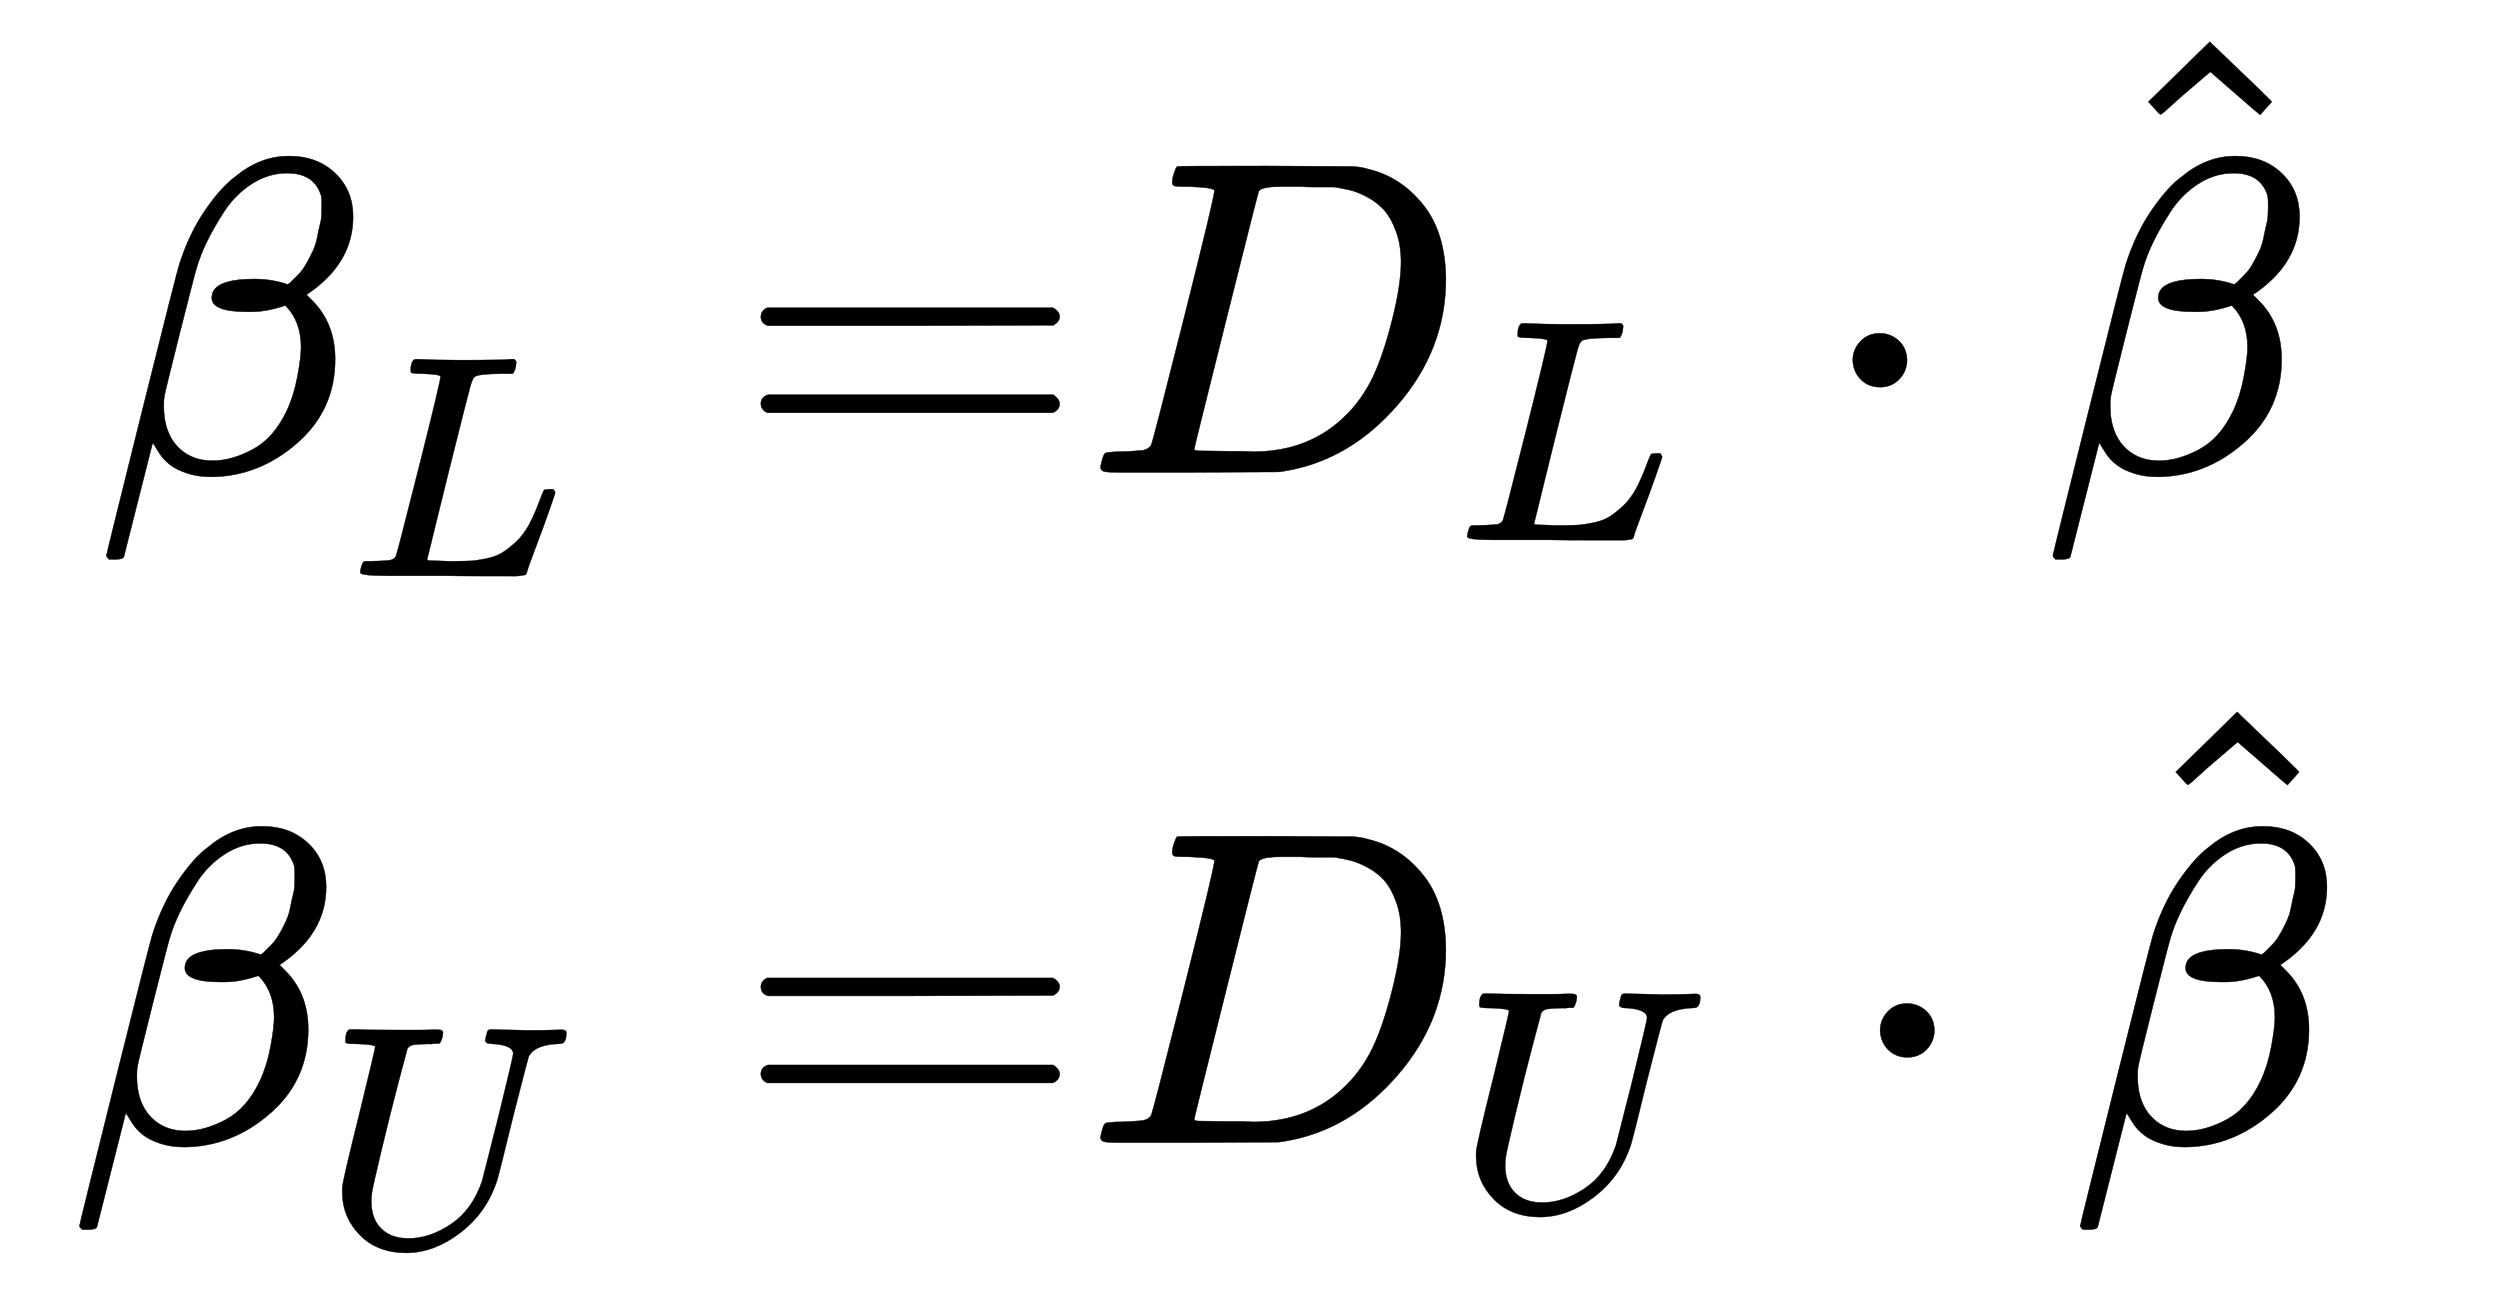 <svg xmlns="http://www.w3.org/2000/svg" role="img" aria-hidden="true" style="margin-right: -0.38ex;vertical-align: -2.8ex;font-size: 12pt;font-family: Calibri;color: Black;" aria-label="{\displaystyle {\begin{aligned}{{\beta }_{L}}=&amp;{{D}_{L}}\cdot {\hat {\beta }}\\{{\beta }_{U}}=&amp;{{D}_{U}}\cdot {\hat {\beta }}\end{aligned}}\,\!}" viewBox="0 -1692 5572.7 2901.2" focusable="false" width="12.943ex" height="6.738ex" xmlns:xlink="http://www.w3.org/1999/xlink"><defs id="MathJax_SVG_glyphs"><path id="MJMATHI-3B2" stroke-width="1" d="M 29 -194 Q 23 -188 23 -186 Q 23 -183 102 134 T 186 465 Q 208 533 243 584 T 309 658 Q 365 705 429 705 H 431 Q 493 705 533 667 T 573 570 Q 573 465 469 396 L 482 383 Q 533 332 533 252 Q 533 139 448 65 T 257 -10 Q 227 -10 203 -2 T 165 17 T 143 40 T 131 59 T 126 65 L 62 -188 Q 60 -194 42 -194 H 29 Z M 353 431 Q 392 431 427 419 L 432 422 Q 436 426 439 429 T 449 439 T 461 453 T 472 471 T 484 495 T 493 524 T 501 560 Q 503 569 503 593 Q 503 611 502 616 Q 487 667 426 667 Q 384 667 347 643 T 286 582 T 247 514 T 224 455 Q 219 439 186 308 T 152 168 Q 151 163 151 147 Q 151 99 173 68 Q 204 26 260 26 Q 302 26 349 51 T 425 137 Q 441 171 449 214 T 457 279 Q 457 337 422 372 Q 380 358 347 358 H 337 Q 258 358 258 389 Q 258 396 261 403 Q 275 431 353 431 Z" /><path id="MJMATHI-4C" stroke-width="1" d="M 228 637 Q 194 637 192 641 Q 191 643 191 649 Q 191 673 202 682 Q 204 683 217 683 Q 271 680 344 680 Q 485 680 506 683 H 518 Q 524 677 524 674 T 522 656 Q 517 641 513 637 H 475 Q 406 636 394 628 Q 387 624 380 600 T 313 336 Q 297 271 279 198 T 252 88 L 243 52 Q 243 48 252 48 T 311 46 H 328 Q 360 46 379 47 T 428 54 T 478 72 T 522 106 T 564 161 Q 580 191 594 228 T 611 270 Q 616 273 628 273 H 641 Q 647 264 647 262 T 627 203 T 583 83 T 557 9 Q 555 4 553 3 T 537 0 T 494 -1 Q 483 -1 418 -1 T 294 0 H 116 Q 32 0 32 10 Q 32 17 34 24 Q 39 43 44 45 Q 48 46 59 46 H 65 Q 92 46 125 49 Q 139 52 144 61 Q 147 65 216 339 T 285 628 Q 285 635 228 637 Z" /><path id="MJMAIN-3D" stroke-width="1" d="M 56 347 Q 56 360 70 367 H 707 Q 722 359 722 347 Q 722 336 708 328 L 390 327 H 72 Q 56 332 56 347 Z M 56 153 Q 56 168 72 173 H 708 Q 722 163 722 153 Q 722 140 707 133 H 70 Q 56 140 56 153 Z" /><path id="MJMATHI-44" stroke-width="1" d="M 287 628 Q 287 635 230 637 Q 207 637 200 638 T 193 647 Q 193 655 197 667 T 204 682 Q 206 683 403 683 Q 570 682 590 682 T 630 676 Q 702 659 752 597 T 803 431 Q 803 275 696 151 T 444 3 L 430 1 L 236 0 H 125 H 72 Q 48 0 41 2 T 33 11 Q 33 13 36 25 Q 40 41 44 43 T 67 46 Q 94 46 127 49 Q 141 52 146 61 Q 149 65 218 339 T 287 628 Z M 703 469 Q 703 507 692 537 T 666 584 T 629 613 T 590 629 T 555 636 Q 553 636 541 636 T 512 636 T 479 637 H 436 Q 392 637 386 627 Q 384 623 313 339 T 242 52 Q 242 48 253 48 T 330 47 Q 335 47 349 47 T 373 46 Q 499 46 581 128 Q 617 164 640 212 T 683 339 T 703 469 Z" /><path id="MJMAIN-22C5" stroke-width="1" d="M 78 250 Q 78 274 95 292 T 138 310 Q 162 310 180 294 T 199 251 Q 199 226 182 208 T 139 190 T 96 207 T 78 250 Z" /><path id="MJMAIN-5E" stroke-width="1" d="M 112 560 L 249 694 L 257 686 Q 387 562 387 560 L 361 531 Q 359 532 303 581 L 250 627 L 195 580 Q 182 569 169 557 T 148 538 L 140 532 Q 138 530 125 546 L 112 560 Z" /><path id="MJMATHI-55" stroke-width="1" d="M 107 637 Q 73 637 71 641 Q 70 643 70 649 Q 70 673 81 682 Q 83 683 98 683 Q 139 681 234 681 Q 268 681 297 681 T 342 682 T 362 682 Q 378 682 378 672 Q 378 670 376 658 Q 371 641 366 638 H 364 Q 362 638 359 638 T 352 638 T 343 637 T 334 637 Q 295 636 284 634 T 266 623 Q 265 621 238 518 T 184 302 T 154 169 Q 152 155 152 140 Q 152 86 183 55 T 269 24 Q 336 24 403 69 T 501 205 L 552 406 Q 599 598 599 606 Q 599 633 535 637 Q 511 637 511 648 Q 511 650 513 660 Q 517 676 519 679 T 529 683 Q 532 683 561 682 T 645 680 Q 696 680 723 681 T 752 682 Q 767 682 767 672 Q 767 650 759 642 Q 756 637 737 637 Q 666 633 648 597 Q 646 592 598 404 Q 557 235 548 205 Q 515 105 433 42 T 263 -22 Q 171 -22 116 34 T 60 167 V 183 Q 60 201 115 421 Q 164 622 164 628 Q 164 635 107 637 Z" /></defs><g fill="currentColor" stroke="currentColor" stroke-width="0" transform="matrix(1 0 0 -1 0 0)"><g transform="translate(167)"><g transform="translate(-13)"><g transform="translate(60 639)"><use x="0" y="0" xmlns:NS2="http://www.w3.org/1999/xlink" NS2:href="#MJMATHI-3B2" /><use transform="scale(0.707)" x="801" y="-326" xmlns:NS3="http://www.w3.org/1999/xlink" NS3:href="#MJMATHI-4C" /><use x="1426" y="0" xmlns:NS4="http://www.w3.org/1999/xlink" NS4:href="#MJMAIN-3D" /></g><g transform="translate(0 -855)"><use x="0" y="0" xmlns:NS5="http://www.w3.org/1999/xlink" NS5:href="#MJMATHI-3B2" /><use transform="scale(0.707)" x="801" y="-326" xmlns:NS6="http://www.w3.org/1999/xlink" NS6:href="#MJMATHI-55" /><use x="1486" y="0" xmlns:NS7="http://www.w3.org/1999/xlink" NS7:href="#MJMAIN-3D" /></g></g><g transform="translate(2253)"><g transform="translate(0 639)"><use x="0" y="0" xmlns:NS8="http://www.w3.org/1999/xlink" NS8:href="#MJMATHI-44" /><use transform="scale(0.707)" x="1171" y="-213" xmlns:NS9="http://www.w3.org/1999/xlink" NS9:href="#MJMATHI-4C" /><use x="1632" y="0" xmlns:NS10="http://www.w3.org/1999/xlink" NS10:href="#MJMAIN-22C5" /><g transform="translate(2133)"><use x="0" y="0" xmlns:NS11="http://www.w3.org/1999/xlink" NS11:href="#MJMATHI-3B2" /><use x="124" y="266" xmlns:NS12="http://www.w3.org/1999/xlink" NS12:href="#MJMAIN-5E" /></g></g><g transform="translate(0 -855)"><use x="0" y="0" xmlns:NS13="http://www.w3.org/1999/xlink" NS13:href="#MJMATHI-44" /><use transform="scale(0.707)" x="1171" y="-213" xmlns:NS14="http://www.w3.org/1999/xlink" NS14:href="#MJMATHI-55" /><use x="1693" y="0" xmlns:NS15="http://www.w3.org/1999/xlink" NS15:href="#MJMAIN-22C5" /><g transform="translate(2194)"><use x="0" y="0" xmlns:NS16="http://www.w3.org/1999/xlink" NS16:href="#MJMATHI-3B2" /><use x="124" y="266" xmlns:NS17="http://www.w3.org/1999/xlink" NS17:href="#MJMAIN-5E" /></g></g></g></g></g></svg>